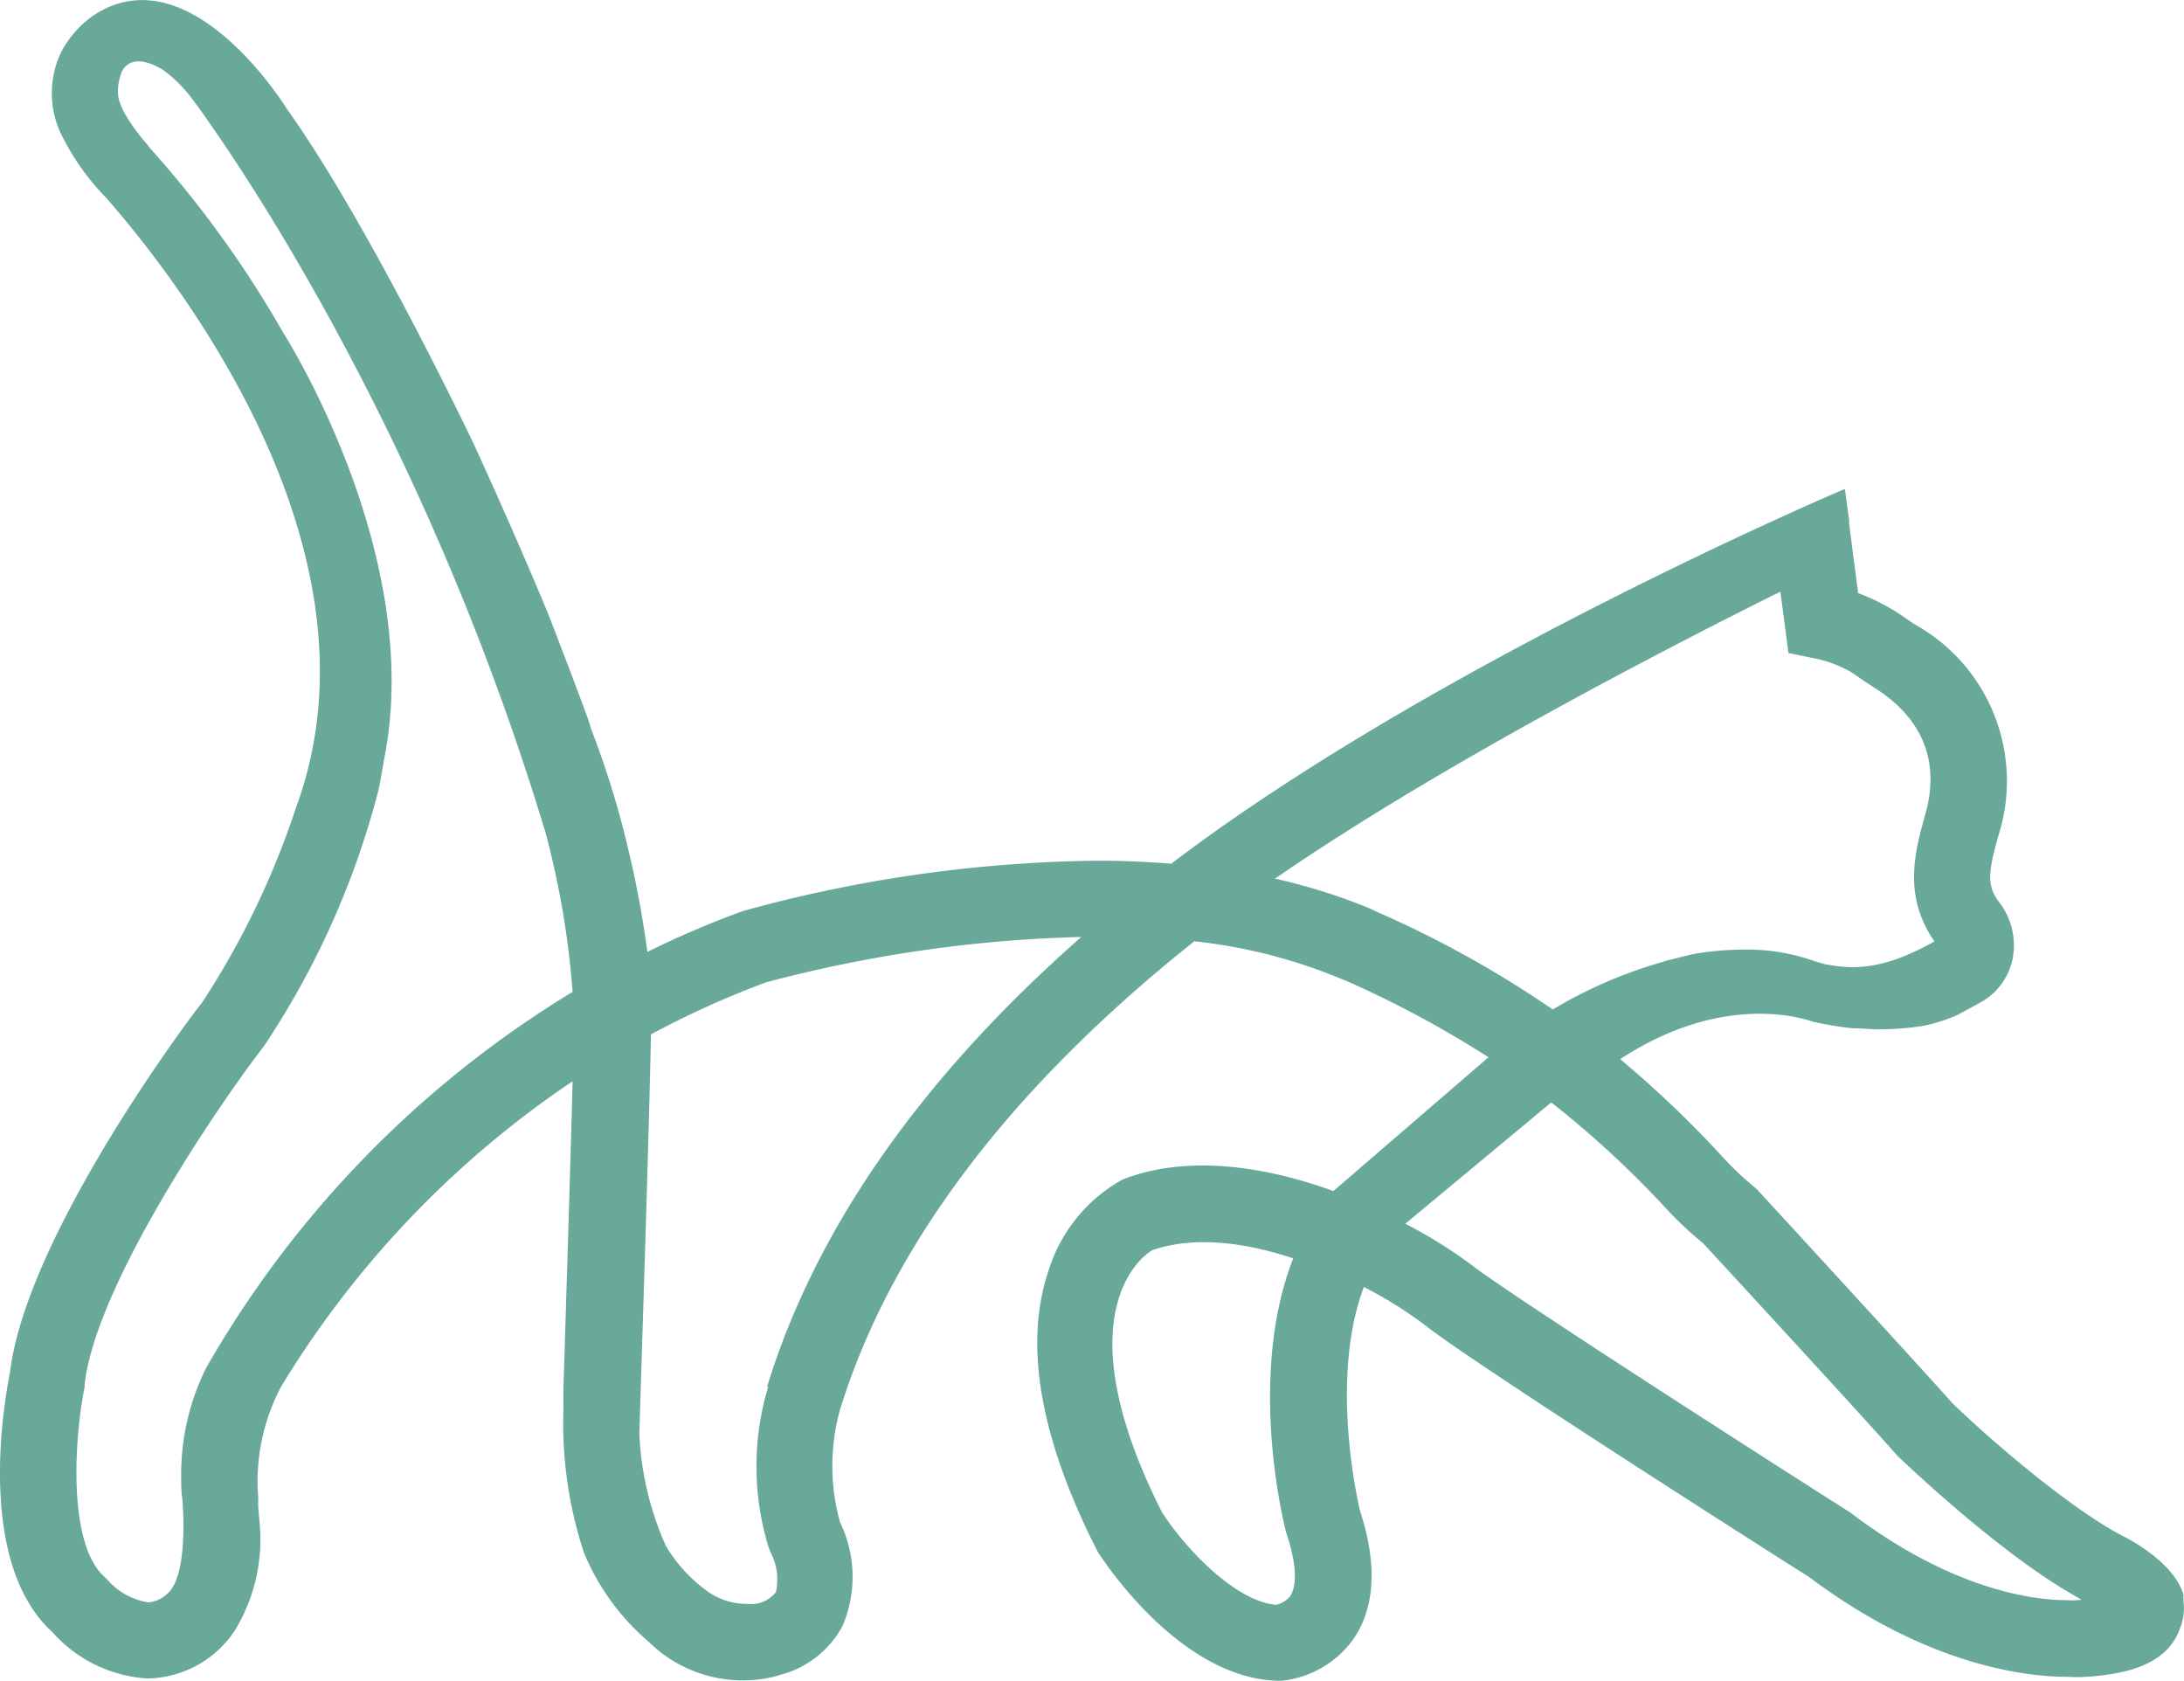 <svg xmlns="http://www.w3.org/2000/svg" viewBox="0 0 116.56 89.69"><defs><style>.cls-1{fill:#68a99a;}</style></defs><title>Ресурс 2</title><g id="Слой_2" data-name="Слой 2"><g id="Слой_1-2" data-name="Слой 1"><path class="cls-1" d="M116.53,85.46a1.25,1.25,0,0,0,0-.19c0-.06,0-.12,0-.18-.53-1.76-3-3-3.15-3.08-2.67-1.35-6.88-4.91-9.18-7.13-1.77-2-10.32-11.29-10.41-11.39l-.25-.22a16.62,16.62,0,0,1-1.75-1.69,57.77,57.77,0,0,0-5.32-5.06c4.95-3.25,9-2.44,10.28-2h0a18,18,0,0,0,2.1.35c.5,0,1,.06,1.37.06a15.34,15.34,0,0,0,2.56-.21,10,10,0,0,0,1.66-.54l1.32-.72a3.44,3.44,0,0,0,1.66-2.33,3.76,3.76,0,0,0-.69-2.94c-.69-.89-.65-1.56-.08-3.58a9.57,9.57,0,0,0-4.44-11.28c-.18-.11-.35-.23-.52-.35h0a11.07,11.07,0,0,0-2.52-1.33l-.25-1.9-.23-1.8,0-.18-.23-1.68s-21.82,9.25-35.95,20c-1.25-.1-2.57-.16-3.91-.16a73.91,73.91,0,0,0-18.93,2.68,49.55,49.55,0,0,0-5.12,2.19,53,53,0,0,0-1-5.39h0a.1.1,0,0,1,0,0,48,48,0,0,0-2-6.5c-.06-.2-.12-.4-.19-.61h0s-.82-2.24-2.14-5.63h0s-1.6-3.88-3.89-8.88c-.41-.86-5.75-12-10-17.95h0S10.07-2.76,4.85.92A5.6,5.6,0,0,0,3.26,2.79,5.07,5.07,0,0,0,3.19,7a13.06,13.06,0,0,0,2.49,3.57c4.07,4.66,15.11,19,10.12,32.52h0a44.12,44.12,0,0,1-5,10.39C9.86,54.65,1.38,66.08.53,73.26c-.32,1.6-1.81,10.11,2.25,13.82a7.39,7.39,0,0,0,5.1,2.49A5.7,5.7,0,0,0,12.54,87a9.36,9.36,0,0,0,1.33-5.58l-.09-1h0c0-.18,0-.35,0-.52h0A10.83,10.83,0,0,1,15,74,52.32,52.32,0,0,1,30.56,57.7c-.12,4.63-.35,11.89-.49,16.4h0c0,.4,0,.77,0,1.12a22,22,0,0,0,1.09,7.62,12.51,12.51,0,0,0,3.47,4.78,7.15,7.15,0,0,0,6.78,1.83l.22-.07a5.28,5.28,0,0,0,3.33-2.6,6.66,6.66,0,0,0-.13-5.55,11.23,11.23,0,0,1,0-6c2.71-8.76,9.06-17.16,18.91-25a28.23,28.23,0,0,1,7.83,2l.23.09a56,56,0,0,1,7.64,4.1l-8.21,7.08h0l-.06.06C66.86,62,63,61.77,60,62.91l-.15.07a8.39,8.39,0,0,0-3.9,4.86c-1.31,3.91-.44,8.89,2.57,14.84l.08.15c.46.71,4.47,6.72,9.58,6.86h.21a5.37,5.37,0,0,0,3.88-2.28c1.13-1.69,1.23-4,.31-6.8-.26-1.11-1.54-7.3.21-11.93a22.4,22.4,0,0,1,3.22,2C78.25,72.51,94.71,83,96.56,84.16c6.38,4.8,11.73,5.32,13.73,5.32a8.76,8.76,0,0,0,1.06,0c1.78-.12,4.29-.5,5-2.6A2.76,2.76,0,0,0,116.53,85.46ZM11,73a12.75,12.75,0,0,0-1.33,5.8s0,0,0,.07v0c0,.36,0,.72.06,1.09h0s.35,3.7-.64,4.92a1.72,1.72,0,0,1-1.17.63A3.66,3.66,0,0,1,5.73,84.3l-.15-.15C3.55,82.35,4,76.5,4.52,74l0-.15c.61-5.33,7.26-15.05,9.55-18l.08-.12a44.59,44.59,0,0,0,6-13.38h0s.08-.28.17-.79c.06-.35.12-.68.17-1h0c2.23-10.93-5.36-22.78-5.36-22.78h0A57,57,0,0,0,8,7.9H8l0,0L7.85,7.7C7.42,7.21,6.31,5.84,6.3,5a2.65,2.65,0,0,1,.1-.87.84.84,0,0,1,.07-.19.08.08,0,0,1,0-.05c.58-1.29,2.24-.15,2.24-.15a7.13,7.13,0,0,1,1.51,1.49c.41.53,11.82,15.74,18.9,39.22a46.29,46.29,0,0,1,1.44,8.48A56,56,0,0,0,11,73Zm30,1a14.7,14.7,0,0,0,0,8.5l.11.31a3.09,3.09,0,0,1,.3,2.15,1.67,1.67,0,0,1-1.14.63,3,3,0,0,1-.44,0,3.57,3.57,0,0,1-2.19-.76,8,8,0,0,1-2.1-2.33,16.34,16.34,0,0,1-1.42-6c.14-4.48.54-16.71.62-21.3a48.33,48.33,0,0,1,6.15-2.78A72.39,72.39,0,0,1,57.71,50C49.17,57.51,43.53,65.57,40.94,74ZM68.86,85.17a1.31,1.31,0,0,1-.76.47c-2.23-.2-4.91-3.11-6.08-4.93-5.33-10.55-1.07-13.7-.51-14,2-.69,4.59-.53,7.51.44-2.49,6.36-.47,14.3-.37,14.65C69.36,83.93,69.09,84.82,68.86,85.17Zm4.51-36.56-.26-.13a31.55,31.55,0,0,0-5-1.58l-.08,0c8.7-6,20.62-12.15,26.75-15.21l.24-.11.43,3.27,1.39.28a6.67,6.67,0,0,1,2,.76h0c.4.28.78.55,1.17.79,2.63,1.65,3.55,4,2.73,6.82-.53,1.92-1.2,4.28.5,6.74-2.25,1.25-3.86,1.59-5.67,1.24-.13,0-.25-.06-.38-.09a2.53,2.53,0,0,1-.4-.12l-.37-.12a10.85,10.85,0,0,0-3.17-.48,17.2,17.2,0,0,0-2.14.13A8,8,0,0,0,90,51l-.28.07-.79.2-.19.06a24.45,24.45,0,0,0-5.87,2.54l0,0,0,0A56.52,56.52,0,0,0,73.37,48.61ZM111,85.39h-.15a4.07,4.07,0,0,1-.58,0c-1.6,0-5.92-.46-11.38-4.57l-.1-.08c-7.3-4.64-18.7-12-20.31-13.28A25.84,25.84,0,0,0,75,65.3l.09-.07h0l7.7-6.4a52.28,52.28,0,0,1,6,5.52,20.06,20.06,0,0,0,2.11,2c.72.78,8.7,9.43,10.28,11.24l.1.11c.67.63,5.71,5.43,9.79,7.65Z"/></g></g></svg>